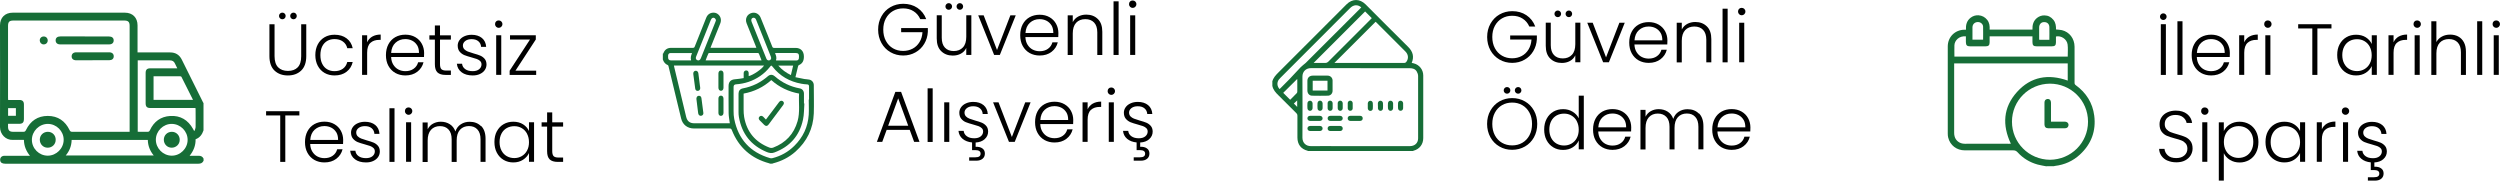 <?xml version="1.0" encoding="UTF-8"?>
<svg id="katman_2" data-name="katman 2" xmlns="http://www.w3.org/2000/svg" viewBox="0 0 413.86 29.89">
  <defs>
    <style>
      .cls-1 {
        fill: #000;
      }

      .cls-1, .cls-2 {
        stroke-width: 0px;
      }

      .cls-3 {
        isolation: isolate;
      }

      .cls-2 {
        fill: #166d37;
      }
    </style>
  </defs>
  <g id="katman_2-2" data-name="katman 2">
    <g id="katman_1" data-name="katman 1">
      <g>
        <path class="cls-2" d="M109.77,8.88s.04-.05.05-.07c.22-.59.65-.89,1.29-.89h3.59c.17,0,.25-.05.31-.21.63-1.59,1.27-3.18,1.9-4.77.23-.58.7-.88,1.31-.84.5.03.94.41,1.08.92.08.31.04.61-.08.9-.49,1.23-.98,2.45-1.48,3.68-.04.1-.07.19-.12.31h7.59c-.04-.11-.07-.2-.1-.28-.5-1.26-1.01-2.51-1.51-3.77-.3-.76.08-1.52.85-1.72.6-.16,1.21.16,1.46.76.41,1.01.81,2.02,1.22,3.02.24.59.48,1.19.71,1.79.06.16.14.22.31.22h3.56c.84,0,1.35.53,1.37,1.37.02.68-.18,1.21-.85,1.49-.04.02-.07.08-.09.12-.02.05-.03.11-.05.16-.13.55-.26,1.1-.41,1.71.5.1.99.21,1.48.3.27.05.55.04.82.1.45.1.74.47.74.93,0,1.55.05,3.11,0,4.66-.1,2.54-1.14,4.65-3.04,6.34-1.07.95-2.32,1.57-3.7,1.93-.04.01-.08.04-.13.05h-.39s-.07-.04-.1-.05c-2.99-.8-5.07-2.63-6.21-5.51-.08-.2-.16-.26-.38-.26h-5.88c-1.07,0-1.88-.62-2.13-1.65-.21-.86-.42-1.73-.63-2.6-.48-2.02-.97-4.03-1.46-6.05-.02-.07-.05-.17-.11-.19-.44-.17-.68-.5-.83-.93v-.98h.05ZM111.57,10.86c0,.07.01.12.03.18.66,2.77,1.32,5.54,1.99,8.3.18.74.61,1.07,1.38,1.07h5.85c-.02-.1-.03-.17-.04-.24-.06-.49-.16-.98-.16-1.47-.02-1.49-.01-2.98-.01-4.47,0-.7.38-1.06,1.08-1.11.47-.03.94-.12,1.42-.19v-.83c0-.26.19-.44.43-.44s.39.18.4.43v.51c.71-.16,2.2-1.16,2.54-1.75h-14.91ZM133.89,16.49h.04c0-.72,0-1.45,0-2.17,0-.26-.1-.34-.33-.35-.32-.02-.63-.05-.94-.11-1.94-.35-3.55-1.26-4.77-2.82-.19-.24-.22-.24-.41,0-.47.6-1.01,1.12-1.64,1.55-1.21.83-2.55,1.27-4,1.37q-.4.03-.4.43v3.98c0,.45.02.9.11,1.33.67,3.35,2.64,5.52,5.93,6.48.12.04.28.03.4,0,1.38-.35,2.59-1.02,3.61-2.03,1.44-1.42,2.26-3.14,2.39-5.16.05-.83,0-1.67,0-2.51h.01ZM126.07,10c-.14-.36-.29-.7-.41-1.05-.05-.14-.13-.18-.27-.18h-7.87c-.09,0-.23.02-.25.08-.17.37-.31.75-.46,1.15h9.28-.02ZM124.76,2.94c-.32,0-.48.31-.34.66.59,1.48,1.18,2.95,1.77,4.42.23.56.45,1.13.68,1.69.08.19.22.31.43.29.2-.02.33-.15.36-.34.01-.1-.03-.22-.07-.33-.36-.91-.72-1.82-1.09-2.73-.44-1.1-.88-2.2-1.32-3.3-.08-.2-.19-.35-.43-.37h0ZM118.53,3.33c-.05-.08-.08-.2-.16-.27-.23-.23-.55-.12-.69.22-.4,1-.8,2-1.2,3-.41,1.03-.83,2.06-1.24,3.09-.1.25-.05.44.13.56.24.17.51.06.65-.28.81-2.02,1.62-4.05,2.43-6.07.03-.07.05-.15.08-.26h0ZM114.56,8.81s-.06-.03-.07-.03h-3.49c-.23,0-.37.15-.4.38-.01.11,0,.23,0,.34,0,.35.16.5.51.5h3.1c.06,0,.12,0,.2-.01-.13-.43-.02-.81.15-1.18ZM128.46,9.98s.05.03.06.03h3.34c.21,0,.35-.13.39-.34.02-.12.02-.24.02-.36,0-.39-.14-.53-.53-.53h-3.19c-.07,0-.14,0-.25.01.18.4.31.78.16,1.19ZM130.93,12.43c.13-.55.25-1.05.37-1.57h-2.46c.6.68,1.28,1.18,2.09,1.57h0Z"/>
        <path class="cls-2" d="M115.29,16.33c0-.25.14-.45.37-.47.25-.02.42.11.46.39.11.82.22,1.64.32,2.46.03.23-.15.44-.38.46-.24.03-.44-.14-.48-.42-.05-.37-.1-.74-.14-1.11-.05-.43-.11-.87-.16-1.32h.01Z"/>
        <path class="cls-2" d="M115.92,14.57c0,.27-.15.44-.37.47-.24.03-.42-.1-.46-.36-.09-.6-.16-1.2-.24-1.81-.03-.2-.05-.4-.08-.6-.04-.28.1-.51.35-.55.24-.04.46.13.49.42.09.68.17,1.37.26,2.05.02.14.03.27.05.38Z"/>
        <path class="cls-2" d="M118.93,13.34v-1.17c0-.32.18-.51.43-.5s.41.21.41.51v2.34c0,.3-.16.5-.41.51-.25,0-.43-.2-.43-.51v-1.17h0Z"/>
        <path class="cls-2" d="M119.77,17.51v1.17c0,.3-.17.49-.42.5-.26,0-.42-.18-.42-.49v-2.37c0-.3.17-.49.42-.49s.41.2.42.5v1.17h0Z"/>
        <path class="cls-2" d="M133.16,17.15c-.07.89-.04,1.8-.23,2.66-.57,2.68-2.19,4.49-4.76,5.44-.42.16-.83.08-1.23-.08-2.61-1.08-4.14-3.02-4.62-5.8-.05-.27-.06-.55-.06-.83v-3.03c0-.47.25-.79.72-.88,1.55-.29,2.92-.96,4.11-1.99.39-.34.78-.34,1.18,0,1.19,1.04,2.56,1.7,4.11,1.99.44.08.7.41.71.86v1.64h.06v.02ZM123.1,15.49v2.6c0,.43.02.87.09,1.29.44,2.47,1.85,4.15,4.18,5.05.22.08.42.08.64,0,2.06-.79,3.41-2.24,4.02-4.36.43-1.5.16-3.04.25-4.58-1.75-.32-3.28-1.06-4.6-2.23-1.32,1.18-2.84,1.91-4.57,2.23h-.01Z"/>
        <path class="cls-2" d="M126.79,19.8c.51-.68,1-1.33,1.49-1.98.23-.31.46-.61.69-.92.18-.24.43-.29.63-.14.21.16.23.39.04.64-.8,1.07-1.61,2.15-2.41,3.22-.21.29-.47.3-.72.05-.25-.24-.5-.49-.74-.74-.21-.22-.22-.44-.05-.62.18-.19.43-.18.64.03.14.14.27.28.43.45h0Z"/>
      </g>
      <g class="cls-3">
        <g class="cls-3">
          <path class="cls-1" d="M152.34,3.16c-.24-.55-.61-.99-1.1-1.3-.49-.32-1.07-.47-1.73-.47-.62,0-1.18.14-1.68.43s-.89.7-1.18,1.23-.43,1.15-.43,1.85.14,1.32.43,1.86.68.95,1.18,1.24c.5.29,1.06.43,1.68.43.58,0,1.11-.13,1.58-.38s.84-.61,1.13-1.08.45-1.01.49-1.64h-3.53v-.68h4.42v.61c-.04.74-.24,1.4-.6,2-.36.6-.84,1.07-1.45,1.41-.6.34-1.28.52-2.03.52s-1.48-.18-2.11-.55c-.63-.36-1.13-.87-1.49-1.52-.36-.65-.55-1.39-.55-2.21s.18-1.56.55-2.21c.36-.65.86-1.16,1.49-1.52.63-.36,1.34-.55,2.11-.55.9,0,1.68.22,2.35.67.67.45,1.16,1.07,1.46,1.87h-.98Z"/>
          <path class="cls-1" d="M160.8,2.54v6.55h-.84v-1.15c-.19.41-.49.72-.89.94-.4.22-.85.32-1.34.32-.78,0-1.42-.24-1.92-.73-.5-.48-.74-1.19-.74-2.11v-3.83h.83v3.73c0,.71.18,1.26.53,1.63.36.38.84.56,1.46.56s1.14-.2,1.51-.6c.38-.4.56-.99.56-1.76v-3.56h.84ZM156.67,1.46c-.11-.11-.16-.24-.16-.39s.05-.28.16-.39c.11-.11.24-.16.39-.16s.28.05.39.16c.11.11.16.24.16.39s-.05.28-.16.39c-.11.11-.24.16-.39.16s-.28-.05-.39-.16ZM158.51,1.46c-.11-.11-.16-.24-.16-.39s.05-.28.16-.39c.11-.11.24-.16.39-.16s.28.05.38.16c.1.11.16.24.16.39s-.05.28-.16.39c-.1.11-.23.16-.38.16s-.28-.05-.39-.16Z"/>
          <path class="cls-1" d="M165.05,8.28l2.21-5.74h.89l-2.63,6.55h-.95l-2.63-6.55h.9l2.21,5.74Z"/>
          <path class="cls-1" d="M175.19,6.14h-5.44c.02.5.14.92.36,1.27.22.35.5.62.85.8s.74.27,1.15.27c.54,0,1-.13,1.37-.4.37-.26.62-.62.74-1.07h.89c-.16.64-.5,1.16-1.03,1.57s-1.18.61-1.97.61c-.62,0-1.17-.14-1.66-.41-.49-.28-.87-.67-1.15-1.18-.28-.51-.41-1.1-.41-1.78s.14-1.28.41-1.79c.27-.51.65-.9,1.14-1.18.49-.27,1.04-.41,1.67-.41s1.17.14,1.64.41c.47.27.83.64,1.08,1.1s.38.97.38,1.53c0,.29,0,.51-.02.66ZM174.07,4.21c-.2-.34-.48-.6-.83-.78-.35-.18-.74-.26-1.15-.26-.62,0-1.16.2-1.6.6-.44.4-.68.96-.73,1.69h4.61c0-.49-.09-.9-.29-1.25Z"/>
          <path class="cls-1" d="M181.74,3.15c.5.48.74,1.19.74,2.11v3.84h-.83v-3.74c0-.71-.18-1.26-.53-1.63-.36-.38-.84-.56-1.46-.56s-1.14.2-1.51.6-.56.99-.56,1.76v3.58h-.84V2.54h.84v1.12c.21-.4.51-.71.9-.92.39-.21.83-.32,1.33-.32.78,0,1.42.24,1.92.73Z"/>
          <path class="cls-1" d="M185.18.22v8.88h-.84V.22h.84Z"/>
          <path class="cls-1" d="M187.08,1.13c-.12-.12-.18-.27-.18-.44s.06-.32.18-.44c.12-.12.26-.17.43-.17s.31.06.43.17c.12.12.18.26.18.44s-.06.32-.18.44-.26.18-.43.18-.31-.06-.43-.18ZM187.93,2.54v6.55h-.84V2.54h.84Z"/>
        </g>
        <g class="cls-3">
          <path class="cls-1" d="M150.6,21.5h-3.82l-.73,1.99h-.89l3.06-8.28h.95l3.05,8.28h-.89l-.73-1.99ZM150.35,20.81l-1.66-4.53-1.66,4.53h3.31Z"/>
          <path class="cls-1" d="M154.4,14.62v8.88h-.84v-8.88h.84Z"/>
          <path class="cls-1" d="M157.15,16.94v6.55h-.84v-6.55h.84Z"/>
          <path class="cls-1" d="M163.02,23.03c-.38.34-.89.53-1.51.56v.71c.47-.02.85.07,1.12.27.28.2.41.48.41.85s-.13.65-.38.86c-.26.21-.6.32-1.02.32h-1.2v-.56h1.03c.3,0,.51-.05.65-.15.14-.1.21-.25.21-.46,0-.38-.29-.58-.86-.58h-.55v-1.27c-.64-.06-1.16-.26-1.57-.6-.4-.34-.63-.78-.68-1.32h.86c.04.37.21.67.52.89.31.23.72.34,1.24.34.46,0,.81-.11,1.07-.32.26-.22.39-.48.39-.8,0-.22-.07-.41-.22-.55-.14-.14-.33-.26-.55-.34s-.52-.17-.89-.27c-.49-.13-.88-.26-1.19-.38s-.56-.32-.77-.57-.32-.59-.32-1.01c0-.32.1-.62.29-.89.19-.27.46-.49.82-.65.35-.16.75-.24,1.2-.24.7,0,1.27.18,1.7.53.43.36.66.85.7,1.47h-.84c-.02-.38-.17-.69-.45-.93-.28-.24-.65-.35-1.13-.35-.42,0-.77.1-1.03.3-.26.2-.4.45-.4.74,0,.26.08.47.23.63s.35.29.58.38c.23.09.54.19.94.31.47.13.85.25,1.13.37.28.12.52.3.72.53.2.23.3.54.31.92,0,.5-.19.93-.58,1.27Z"/>
          <path class="cls-1" d="M167.51,22.68l2.21-5.74h.89l-2.63,6.55h-.95l-2.63-6.55h.9l2.21,5.74Z"/>
          <path class="cls-1" d="M177.65,20.54h-5.44c.02.5.14.92.36,1.27.22.35.5.62.85.8.35.18.74.27,1.15.27.54,0,1-.13,1.37-.4.37-.26.62-.62.74-1.07h.89c-.16.64-.5,1.16-1.03,1.57-.52.4-1.18.61-1.97.61-.62,0-1.17-.14-1.66-.41-.49-.28-.87-.67-1.15-1.18s-.41-1.1-.41-1.78.14-1.28.41-1.79c.27-.51.65-.9,1.14-1.18.49-.27,1.04-.41,1.67-.41s1.17.14,1.64.41c.47.27.83.64,1.08,1.1.25.46.38.97.38,1.53,0,.29,0,.51-.02.66ZM176.53,18.61c-.2-.34-.48-.6-.83-.78-.35-.18-.74-.26-1.15-.26-.62,0-1.16.2-1.6.6-.44.4-.68.96-.73,1.69h4.61c0-.49-.09-.9-.29-1.25Z"/>
          <path class="cls-1" d="M180.89,17.16c.38-.22.85-.34,1.4-.34v.88h-.23c-.61,0-1.1.16-1.46.49-.37.33-.55.88-.55,1.64v3.66h-.84v-6.55h.84v1.16c.18-.41.47-.72.85-.95Z"/>
          <path class="cls-1" d="M183.54,15.53c-.12-.12-.18-.27-.18-.44s.06-.32.18-.44c.12-.12.26-.17.43-.17s.31.06.43.17c.12.12.18.26.18.44s-.06.32-.18.44-.26.18-.43.18-.31-.06-.43-.18ZM184.39,16.94v6.55h-.84v-6.55h.84Z"/>
          <path class="cls-1" d="M190.26,23.03c-.38.34-.89.53-1.51.56v.71c.47-.02.85.07,1.12.27.28.2.41.48.41.85s-.13.65-.38.86-.6.32-1.02.32h-1.2v-.56h1.03c.3,0,.51-.05.65-.15.14-.1.21-.25.21-.46,0-.38-.29-.58-.86-.58h-.55v-1.27c-.64-.06-1.16-.26-1.57-.6-.4-.34-.63-.78-.68-1.32h.86c.04.37.21.67.52.89.31.23.72.34,1.24.34.46,0,.81-.11,1.07-.32.26-.22.39-.48.39-.8,0-.22-.07-.41-.22-.55-.14-.14-.33-.26-.55-.34-.22-.08-.52-.17-.89-.27-.49-.13-.88-.26-1.19-.38-.3-.13-.56-.32-.77-.57s-.32-.59-.32-1.01c0-.32.1-.62.29-.89.19-.27.46-.49.82-.65.35-.16.75-.24,1.2-.24.7,0,1.27.18,1.7.53.43.36.66.85.7,1.47h-.84c-.02-.38-.17-.69-.45-.93-.28-.24-.65-.35-1.13-.35-.42,0-.77.1-1.03.3-.26.2-.4.45-.4.74,0,.26.08.47.23.63.16.16.35.29.58.38.23.09.54.19.94.31.47.13.85.25,1.13.37.28.12.52.3.72.53.2.23.3.54.31.92,0,.5-.19.93-.58,1.27Z"/>
        </g>
      </g>
      <g class="cls-3">
        <g class="cls-3">
          <path class="cls-1" d="M253.16,4.38c-.24-.55-.61-.99-1.1-1.3-.49-.32-1.07-.47-1.73-.47-.62,0-1.18.14-1.68.43s-.89.7-1.18,1.23-.43,1.15-.43,1.85.14,1.32.43,1.86.68.95,1.18,1.24c.5.29,1.06.43,1.68.43.58,0,1.11-.13,1.58-.38.47-.25.84-.61,1.13-1.08.28-.47.45-1.01.49-1.64h-3.53v-.68h4.42v.61c-.04.74-.24,1.4-.6,2-.36.6-.84,1.07-1.45,1.41-.6.34-1.28.52-2.03.52s-1.48-.18-2.11-.55-1.13-.87-1.49-1.52c-.36-.65-.55-1.39-.55-2.21s.18-1.56.55-2.21.86-1.16,1.49-1.52c.63-.36,1.34-.55,2.11-.55.9,0,1.68.22,2.35.67.67.45,1.16,1.07,1.46,1.87h-.98Z"/>
          <path class="cls-1" d="M261.62,3.76v6.55h-.84v-1.15c-.19.41-.49.72-.89.94s-.85.32-1.34.32c-.78,0-1.42-.24-1.92-.73-.5-.48-.74-1.19-.74-2.11v-3.83h.83v3.73c0,.71.18,1.26.53,1.63.36.38.84.56,1.46.56s1.14-.2,1.51-.6c.38-.4.56-.99.56-1.76v-3.56h.84ZM257.49,2.68c-.11-.11-.16-.24-.16-.39s.05-.28.16-.39c.11-.11.24-.16.39-.16s.28.05.39.16.16.24.16.39-.05.28-.16.39c-.11.11-.24.16-.39.16s-.28-.05-.39-.16ZM259.33,2.68c-.11-.11-.16-.24-.16-.39s.05-.28.16-.39c.11-.11.24-.16.39-.16s.28.05.38.16c.1.11.16.24.16.39s-.05.28-.16.39c-.1.11-.23.16-.38.16s-.28-.05-.39-.16Z"/>
          <path class="cls-1" d="M265.87,9.5l2.21-5.74h.89l-2.63,6.55h-.95l-2.63-6.55h.9l2.21,5.74Z"/>
          <path class="cls-1" d="M276.01,7.36h-5.44c.02.5.14.92.36,1.27.22.35.5.62.85.8.35.18.74.27,1.15.27.54,0,1-.13,1.37-.4.37-.26.62-.62.74-1.07h.89c-.16.64-.5,1.16-1.03,1.57-.52.4-1.18.61-1.97.61-.62,0-1.17-.14-1.66-.41-.49-.28-.87-.67-1.15-1.18s-.41-1.1-.41-1.78.14-1.28.41-1.79c.27-.51.65-.9,1.14-1.18.49-.27,1.04-.41,1.67-.41s1.17.14,1.64.41c.47.27.83.64,1.08,1.1.25.46.38.97.38,1.53,0,.29,0,.51-.02.66ZM274.89,5.43c-.2-.34-.48-.6-.83-.78-.35-.18-.74-.26-1.15-.26-.62,0-1.16.2-1.6.6-.44.4-.68.96-.73,1.69h4.61c0-.49-.09-.9-.29-1.25Z"/>
          <path class="cls-1" d="M282.56,4.37c.5.48.74,1.19.74,2.11v3.84h-.83v-3.74c0-.71-.18-1.26-.53-1.63-.36-.38-.84-.56-1.46-.56s-1.14.2-1.51.6-.56.99-.56,1.76v3.58h-.84V3.76h.84v1.12c.21-.4.51-.71.9-.92s.84-.32,1.33-.32c.78,0,1.42.24,1.92.73Z"/>
          <path class="cls-1" d="M286,1.44v8.88h-.84V1.44h.84Z"/>
          <path class="cls-1" d="M287.9,2.35c-.12-.12-.18-.27-.18-.44s.06-.32.18-.44c.12-.12.26-.17.43-.17s.31.06.43.17c.12.12.18.26.18.44s-.06.32-.18.44-.26.18-.43.18-.31-.06-.43-.18ZM288.75,3.76v6.55h-.84V3.76h.84Z"/>
        </g>
        <g class="cls-3">
          <path class="cls-1" d="M248.22,24.25c-.63-.36-1.13-.87-1.49-1.52-.36-.65-.55-1.39-.55-2.21s.18-1.56.55-2.21.86-1.16,1.49-1.52c.63-.36,1.34-.55,2.11-.55s1.49.18,2.12.55c.63.36,1.13.87,1.49,1.52.36.65.54,1.39.54,2.21s-.18,1.56-.54,2.21c-.36.65-.86,1.16-1.49,1.52-.63.36-1.34.55-2.12.55s-1.48-.18-2.11-.55ZM252.01,23.64c.5-.29.89-.7,1.18-1.24s.43-1.17.43-1.88-.14-1.34-.43-1.87c-.29-.54-.68-.95-1.18-1.24s-1.06-.43-1.68-.43-1.18.14-1.68.43-.89.7-1.18,1.24c-.29.54-.43,1.16-.43,1.87s.14,1.34.43,1.88.68.95,1.18,1.24,1.06.43,1.68.43,1.18-.14,1.68-.43ZM249.09,15.35c-.11-.11-.16-.24-.16-.39s.05-.28.16-.39c.11-.11.24-.16.39-.16s.28.05.39.16c.11.11.16.24.16.39s-.05.28-.16.39-.24.16-.39.16-.28-.05-.39-.16ZM250.93,15.35c-.11-.11-.16-.24-.16-.39s.05-.28.16-.39c.11-.11.24-.16.39-.16s.28.05.38.16c.1.11.16.24.16.39s-.05.28-.16.39c-.1.11-.23.16-.38.16s-.28-.05-.39-.16Z"/>
          <path class="cls-1" d="M256.04,19.66c.27-.51.65-.9,1.12-1.18.48-.28,1.01-.41,1.61-.41s1.1.14,1.56.42c.46.28.8.64,1.02,1.09v-3.74h.84v8.88h-.84v-1.46c-.2.46-.53.83-.98,1.12s-.99.44-1.61.44-1.14-.14-1.61-.42c-.48-.28-.85-.68-1.12-1.19-.27-.51-.4-1.1-.4-1.78s.14-1.26.41-1.77ZM261.03,20.05c-.22-.4-.51-.71-.88-.92-.37-.22-.78-.32-1.23-.32s-.88.1-1.25.31-.66.51-.87.91c-.21.4-.32.87-.32,1.41s.11,1.01.32,1.41.5.71.87.92.78.32,1.25.32.86-.11,1.23-.32c.37-.22.67-.52.88-.92.22-.4.32-.86.32-1.39s-.11-.99-.32-1.39Z"/>
          <path class="cls-1" d="M270.02,21.76h-5.44c.02.5.14.92.36,1.27.22.35.5.62.85.8.35.18.74.27,1.15.27.54,0,1-.13,1.37-.4.37-.26.62-.62.74-1.07h.89c-.16.64-.5,1.16-1.03,1.57-.52.4-1.18.61-1.97.61-.62,0-1.17-.14-1.66-.41-.49-.28-.87-.67-1.15-1.18s-.41-1.1-.41-1.78.14-1.28.41-1.79c.27-.51.65-.9,1.14-1.18.49-.27,1.04-.41,1.67-.41s1.17.14,1.64.41c.47.27.83.64,1.08,1.1.25.46.38.97.38,1.53,0,.29,0,.51-.02.66ZM268.9,19.83c-.2-.34-.48-.6-.83-.78-.35-.18-.74-.26-1.15-.26-.62,0-1.16.2-1.6.6-.44.4-.68.96-.73,1.69h4.61c0-.49-.09-.9-.29-1.25Z"/>
          <path class="cls-1" d="M281.26,18.77c.48.48.73,1.19.73,2.11v3.84h-.83v-3.74c0-.71-.17-1.26-.52-1.63-.34-.38-.81-.56-1.4-.56s-1.11.2-1.48.61c-.37.41-.55,1-.55,1.78v3.55h-.83v-3.74c0-.71-.17-1.26-.52-1.63s-.82-.56-1.42-.56-1.11.2-1.48.61c-.37.41-.55,1-.55,1.78v3.55h-.84v-6.55h.84v1.13c.21-.41.5-.72.89-.93s.81-.32,1.28-.32c.57,0,1.07.14,1.49.41.43.27.74.67.93,1.2.18-.52.48-.92.91-1.19.43-.28.91-.41,1.46-.41.77,0,1.39.24,1.88.73Z"/>
          <path class="cls-1" d="M289.75,21.76h-5.44c.02.5.14.92.36,1.27.22.35.5.62.85.8s.74.27,1.15.27c.54,0,1-.13,1.37-.4.37-.26.62-.62.74-1.07h.89c-.16.64-.5,1.16-1.03,1.57s-1.18.61-1.97.61c-.62,0-1.17-.14-1.66-.41-.49-.28-.87-.67-1.15-1.18-.28-.51-.41-1.1-.41-1.78s.14-1.28.41-1.79c.27-.51.65-.9,1.14-1.18.49-.27,1.04-.41,1.67-.41s1.17.14,1.64.41c.47.27.83.64,1.08,1.1s.38.97.38,1.53c0,.29,0,.51-.02.66ZM288.63,19.83c-.2-.34-.48-.6-.83-.78-.35-.18-.74-.26-1.15-.26-.62,0-1.16.2-1.6.6-.44.4-.68.96-.73,1.69h4.61c0-.49-.09-.9-.29-1.25Z"/>
        </g>
      </g>
      <g class="cls-3">
        <g class="cls-3">
          <path class="cls-1" d="M45.45,4.01v5.28c0,.83.2,1.45.59,1.85.4.4.94.6,1.63.6s1.23-.2,1.61-.59c.39-.4.58-1.01.58-1.85v-5.28h.84v5.27c0,1.06-.28,1.86-.85,2.4s-1.3.8-2.2.8-1.64-.27-2.2-.8-.85-1.34-.85-2.4v-5.27h.84ZM46.35,3.03c-.11-.11-.16-.24-.16-.39s.05-.28.16-.39c.11-.11.24-.16.39-.16s.28.05.39.16c.11.11.16.24.16.39s-.05.28-.16.39c-.11.11-.24.16-.39.16s-.28-.05-.39-.16ZM48.2,3.03c-.11-.11-.16-.24-.16-.39s.05-.28.16-.39c.11-.11.24-.16.39-.16s.28.05.38.16c.1.11.16.24.16.39s-.05.28-.16.39c-.1.11-.23.16-.38.16s-.28-.05-.39-.16Z"/>
          <path class="cls-1" d="M52.61,7.34c.27-.51.65-.9,1.13-1.18.48-.28,1.03-.41,1.64-.41.81,0,1.47.2,2,.6s.86.94,1.01,1.63h-.9c-.11-.47-.35-.84-.73-1.11-.37-.27-.83-.4-1.39-.4-.44,0-.84.1-1.19.3s-.63.5-.83.89c-.2.4-.31.88-.31,1.46s.1,1.06.31,1.46c.2.4.48.7.83.9s.75.3,1.19.3c.55,0,1.01-.13,1.39-.4.37-.27.61-.64.73-1.12h.9c-.15.67-.49,1.21-1.02,1.62-.53.41-1.19.61-1.99.61-.62,0-1.16-.14-1.64-.41-.48-.28-.86-.67-1.13-1.18s-.41-1.1-.41-1.78.14-1.27.41-1.78Z"/>
          <path class="cls-1" d="M61.62,6.06c.38-.22.85-.34,1.4-.34v.88h-.23c-.61,0-1.1.16-1.46.49-.37.33-.55.88-.55,1.64v3.66h-.84v-6.55h.84v1.16c.18-.41.47-.72.85-.95Z"/>
          <path class="cls-1" d="M70.19,9.44h-5.44c.02.5.14.92.36,1.27.22.35.5.62.85.8.35.18.74.27,1.15.27.54,0,1-.13,1.37-.4.37-.26.62-.62.74-1.07h.89c-.16.64-.5,1.16-1.03,1.57-.52.4-1.18.61-1.97.61-.62,0-1.17-.14-1.66-.41-.49-.28-.87-.67-1.15-1.18-.28-.51-.41-1.1-.41-1.78s.14-1.28.41-1.79c.27-.51.65-.9,1.14-1.18.49-.27,1.04-.41,1.67-.41s1.17.14,1.64.41c.47.27.83.64,1.08,1.1.25.46.38.97.38,1.53,0,.29,0,.51-.02.66ZM69.06,7.51c-.2-.34-.48-.6-.83-.78-.35-.18-.74-.26-1.15-.26-.62,0-1.16.2-1.6.6-.44.4-.68.96-.73,1.69h4.61c0-.49-.09-.9-.29-1.25Z"/>
          <path class="cls-1" d="M72.84,6.55v4.07c0,.4.08.68.23.83.15.15.42.23.8.23h.77v.72h-.9c-.59,0-1.03-.14-1.32-.41-.29-.28-.43-.73-.43-1.36v-4.07h-.91v-.71h.91v-1.64h.85v1.64h1.8v.71h-1.8Z"/>
          <path class="cls-1" d="M76.43,11.97c-.48-.35-.74-.82-.8-1.42h.86c.04.37.21.67.52.89.31.23.72.34,1.24.34.46,0,.81-.11,1.07-.32.26-.22.39-.48.39-.8,0-.22-.07-.41-.22-.55s-.33-.26-.55-.34c-.22-.08-.52-.17-.89-.27-.49-.13-.88-.26-1.19-.38-.3-.13-.56-.32-.77-.57s-.32-.59-.32-1.01c0-.32.1-.62.29-.89.19-.27.46-.49.82-.65s.75-.24,1.2-.24c.7,0,1.27.18,1.7.53.43.36.66.85.7,1.47h-.84c-.02-.38-.17-.69-.45-.93-.28-.24-.65-.35-1.13-.35-.42,0-.77.1-1.03.3s-.4.45-.4.74c0,.26.08.47.23.63.16.16.35.29.58.38s.54.19.94.31c.47.13.85.25,1.13.37.28.12.52.3.72.53.2.23.3.54.31.92,0,.35-.1.67-.29.94-.19.28-.46.49-.8.65-.34.16-.74.24-1.19.24-.75,0-1.37-.17-1.84-.52Z"/>
          <path class="cls-1" d="M82.13,4.43c-.12-.12-.18-.27-.18-.44s.06-.32.18-.44c.12-.12.26-.17.43-.17s.31.06.43.17c.12.12.18.26.18.44s-.06.32-.18.44-.26.18-.43.18-.31-.06-.43-.18ZM82.98,5.84v6.55h-.84v-6.55h.84Z"/>
          <path class="cls-1" d="M85.33,11.7h3.43v.7h-4.39v-.7l3.37-5.16h-3.31v-.7h4.27v.7l-3.37,5.16Z"/>
        </g>
        <g class="cls-3">
          <path class="cls-1" d="M49.56,18.41v.7h-2.33v7.69h-.84v-7.69h-2.34v-.7h5.51Z"/>
          <path class="cls-1" d="M56.79,23.84h-5.44c.02.5.14.92.36,1.27.22.35.5.62.85.8.35.18.74.27,1.15.27.54,0,1-.13,1.37-.4.37-.26.62-.62.74-1.07h.89c-.16.64-.5,1.16-1.03,1.57-.52.4-1.18.61-1.97.61-.62,0-1.17-.14-1.66-.41-.49-.28-.87-.67-1.15-1.18-.28-.51-.41-1.1-.41-1.78s.14-1.28.41-1.79c.27-.51.65-.9,1.14-1.18.49-.27,1.04-.41,1.67-.41s1.17.14,1.64.41c.47.27.83.64,1.08,1.1.25.46.38.97.38,1.53,0,.29,0,.51-.02.66ZM55.67,21.91c-.2-.34-.48-.6-.83-.78-.35-.18-.74-.26-1.15-.26-.62,0-1.16.2-1.6.6-.44.4-.68.96-.73,1.69h4.61c0-.49-.09-.9-.29-1.25Z"/>
          <path class="cls-1" d="M58.77,26.37c-.48-.35-.74-.82-.8-1.42h.86c.04.37.21.67.52.89.31.23.72.34,1.24.34.46,0,.81-.11,1.07-.32.26-.22.39-.48.39-.8,0-.22-.07-.41-.22-.55s-.33-.26-.55-.34c-.22-.08-.52-.17-.89-.27-.49-.13-.88-.26-1.19-.38-.3-.13-.56-.32-.77-.57s-.32-.59-.32-1.01c0-.32.1-.62.29-.89.19-.27.46-.49.82-.65s.75-.24,1.2-.24c.7,0,1.27.18,1.7.53.43.36.66.85.7,1.47h-.84c-.02-.38-.17-.69-.45-.93-.28-.24-.65-.35-1.13-.35-.42,0-.77.1-1.03.3s-.4.45-.4.74c0,.26.08.47.23.63.16.16.35.29.58.38s.54.19.94.31c.47.13.85.25,1.13.37.28.12.52.3.72.53.2.23.3.54.31.92,0,.35-.1.67-.29.94-.19.28-.46.49-.8.65-.34.16-.74.24-1.19.24-.75,0-1.37-.17-1.84-.52Z"/>
          <path class="cls-1" d="M65.31,17.92v8.88h-.84v-8.88h.84Z"/>
          <path class="cls-1" d="M67.21,18.83c-.12-.12-.18-.27-.18-.44s.06-.32.18-.44c.12-.12.26-.17.43-.17s.31.06.43.17c.12.12.18.26.18.44s-.06.32-.18.44-.26.18-.43.18-.31-.06-.43-.18ZM68.06,20.24v6.55h-.84v-6.55h.84Z"/>
          <path class="cls-1" d="M79.65,20.85c.48.48.73,1.19.73,2.11v3.84h-.83v-3.74c0-.71-.17-1.26-.52-1.63-.34-.38-.81-.56-1.4-.56s-1.11.2-1.48.61c-.37.41-.55,1-.55,1.78v3.55h-.83v-3.74c0-.71-.17-1.26-.52-1.63-.34-.38-.82-.56-1.42-.56s-1.11.2-1.48.61c-.37.41-.55,1-.55,1.78v3.55h-.84v-6.55h.84v1.13c.21-.41.5-.72.89-.93s.81-.32,1.28-.32c.57,0,1.07.14,1.49.41.43.27.74.67.93,1.2.18-.52.48-.92.91-1.19.43-.28.91-.41,1.46-.41.77,0,1.39.24,1.88.73Z"/>
          <path class="cls-1" d="M82.25,21.74c.27-.51.64-.9,1.12-1.18.48-.28,1.01-.41,1.61-.41s1.16.14,1.61.43c.45.29.78.66.98,1.1v-1.44h.84v6.55h-.84v-1.45c-.21.45-.54.82-.99,1.11-.45.29-.99.44-1.61.44-.59,0-1.13-.14-1.6-.42-.48-.28-.85-.68-1.12-1.19s-.4-1.1-.4-1.78.13-1.26.4-1.77ZM87.25,22.13c-.22-.4-.51-.71-.88-.92-.37-.22-.78-.32-1.23-.32s-.88.1-1.25.31c-.37.21-.66.51-.87.91-.21.4-.32.87-.32,1.41s.11,1.01.32,1.41.5.71.87.92c.37.21.78.32,1.25.32s.86-.11,1.23-.32c.37-.22.67-.52.88-.92.22-.4.32-.86.32-1.39s-.11-.99-.32-1.39Z"/>
          <path class="cls-1" d="M91.42,20.95v4.07c0,.4.08.68.23.83.15.15.42.23.8.23h.77v.72h-.9c-.59,0-1.03-.14-1.32-.41-.29-.28-.43-.73-.43-1.36v-4.07h-.91v-.71h.91v-1.64h.85v1.64h1.8v.71h-1.8Z"/>
        </g>
      </g>
      <g class="cls-3">
        <g class="cls-3">
          <path class="cls-1" d="M357.73,3.15c-.11-.11-.16-.24-.16-.39s.05-.28.16-.39.24-.16.39-.16.28.05.39.16.16.24.16.39-.05.28-.16.39c-.11.11-.24.16-.39.16s-.28-.05-.39-.16ZM358.55,4.01v8.39h-.84V4.01h.84Z"/>
          <path class="cls-1" d="M361.3,3.52v8.88h-.84V3.52h.84Z"/>
          <path class="cls-1" d="M369.11,9.44h-5.44c.02.5.14.92.36,1.27.22.35.5.62.85.8.35.18.74.27,1.15.27.54,0,1-.13,1.38-.4.37-.26.62-.62.74-1.07h.89c-.16.64-.5,1.16-1.03,1.57-.52.4-1.18.61-1.97.61-.62,0-1.17-.14-1.66-.41-.49-.28-.87-.67-1.15-1.18-.28-.51-.41-1.1-.41-1.78s.13-1.28.41-1.79c.27-.51.65-.9,1.14-1.18.49-.27,1.04-.41,1.67-.41s1.17.14,1.64.41c.47.27.83.64,1.08,1.1s.38.97.38,1.53c0,.29,0,.51-.02.66ZM367.99,7.51c-.21-.34-.48-.6-.83-.78-.35-.18-.74-.26-1.15-.26-.62,0-1.16.2-1.6.6-.44.4-.68.96-.73,1.69h4.61c0-.49-.09-.9-.29-1.25Z"/>
          <path class="cls-1" d="M372.36,6.06c.38-.22.85-.34,1.4-.34v.88h-.23c-.61,0-1.1.16-1.46.49s-.55.88-.55,1.64v3.66h-.84v-6.55h.84v1.16c.18-.41.47-.72.85-.95Z"/>
          <path class="cls-1" d="M375,4.43c-.12-.12-.18-.27-.18-.44s.06-.32.18-.44c.12-.12.26-.17.43-.17s.31.06.43.17c.12.12.18.26.18.44s-.06.32-.18.44c-.12.12-.26.18-.43.18s-.31-.06-.43-.18ZM375.85,5.84v6.55h-.84v-6.55h.84Z"/>
          <path class="cls-1" d="M385.96,4.01v.7h-2.33v7.69h-.84v-7.69h-2.34v-.7h5.51Z"/>
          <path class="cls-1" d="M387.31,7.34c.27-.51.64-.9,1.12-1.18.47-.28,1.01-.41,1.61-.41s1.16.14,1.61.43c.45.29.78.66.98,1.1v-1.44h.84v6.55h-.84v-1.45c-.21.45-.54.82-.99,1.11-.45.29-.99.44-1.61.44s-1.13-.14-1.6-.42c-.48-.28-.85-.68-1.12-1.19-.27-.51-.4-1.1-.4-1.78s.13-1.26.4-1.77ZM392.3,7.73c-.22-.4-.51-.71-.88-.92-.37-.22-.78-.32-1.23-.32s-.88.1-1.25.31c-.37.21-.66.51-.87.91-.21.4-.32.87-.32,1.41s.11,1.01.32,1.41.5.71.87.92c.37.21.78.32,1.25.32s.86-.11,1.23-.32c.37-.22.67-.52.88-.92.22-.4.32-.86.32-1.39s-.11-.99-.32-1.39Z"/>
          <path class="cls-1" d="M397.08,6.06c.38-.22.85-.34,1.4-.34v.88h-.23c-.61,0-1.1.16-1.46.49-.37.33-.55.88-.55,1.64v3.66h-.84v-6.55h.84v1.16c.18-.41.47-.72.85-.95Z"/>
          <path class="cls-1" d="M399.72,4.43c-.12-.12-.18-.27-.18-.44s.06-.32.18-.44c.12-.12.26-.17.43-.17s.31.06.43.17c.12.12.18.26.18.44s-.06.32-.18.44-.26.18-.43.18-.31-.06-.43-.18ZM400.57,5.84v6.55h-.84v-6.55h.84Z"/>
          <path class="cls-1" d="M406.94,6.04c.4.21.71.53.94.95.23.43.34.95.34,1.57v3.84h-.83v-3.74c0-.71-.18-1.26-.53-1.63-.36-.38-.84-.56-1.46-.56s-1.14.2-1.51.6-.56.99-.56,1.76v3.58h-.84V3.52h.84v3.44c.21-.39.51-.7.92-.91.4-.22.86-.32,1.36-.32s.94.1,1.34.31Z"/>
          <path class="cls-1" d="M410.92,3.52v8.88h-.84V3.52h.84Z"/>
          <path class="cls-1" d="M412.81,4.43c-.12-.12-.18-.27-.18-.44s.06-.32.18-.44c.12-.12.26-.17.43-.17s.31.06.43.17c.12.12.18.26.18.44s-.06.32-.18.44-.26.18-.43.18-.31-.06-.43-.18ZM413.66,5.84v6.55h-.84v-6.55h.84Z"/>
        </g>
        <g class="cls-3">
          <path class="cls-1" d="M358.8,26.59c-.42-.19-.75-.46-.99-.8-.24-.34-.37-.73-.38-1.15h.89c.04.41.22.77.54,1.07s.79.46,1.4.46c.57,0,1.02-.15,1.35-.44s.5-.66.5-1.11c0-.36-.09-.65-.28-.87s-.41-.38-.68-.49c-.27-.11-.65-.23-1.13-.35-.56-.15-1-.3-1.33-.44s-.61-.37-.84-.67-.35-.72-.35-1.24c0-.43.11-.82.34-1.16.22-.34.54-.61.95-.8.41-.19.88-.29,1.4-.29.78,0,1.4.19,1.88.57.47.38.75.87.82,1.47h-.91c-.06-.34-.24-.65-.56-.92-.32-.27-.75-.4-1.3-.4-.5,0-.92.13-1.26.4-.34.27-.5.63-.5,1.1,0,.35.09.64.28.85s.41.38.69.49c.28.11.65.23,1.12.36.54.15.98.3,1.32.45.34.15.62.37.85.68.23.3.35.71.35,1.22,0,.39-.1.76-.31,1.12-.21.35-.52.64-.92.85-.41.22-.9.32-1.46.32s-1.04-.1-1.46-.29Z"/>
          <path class="cls-1" d="M364.56,18.83c-.12-.12-.18-.27-.18-.44s.06-.32.18-.44c.12-.12.26-.17.43-.17s.31.06.43.17c.12.12.18.26.18.44s-.06.32-.18.44-.26.18-.43.18-.31-.06-.43-.18ZM365.41,20.24v6.55h-.84v-6.55h.84Z"/>
          <path class="cls-1" d="M369.14,20.59c.45-.29.99-.44,1.61-.44.59,0,1.13.14,1.6.41.48.28.85.67,1.12,1.18.27.51.4,1.1.4,1.77s-.13,1.26-.4,1.78-.64.91-1.12,1.19c-.48.28-1.01.42-1.6.42s-1.15-.15-1.61-.44c-.46-.29-.79-.66-1-1.1v4.54h-.83v-9.65h.83v1.44c.21-.44.54-.81.99-1.1ZM372.7,22.1c-.21-.4-.5-.7-.87-.91-.37-.21-.78-.31-1.25-.31s-.86.11-1.23.32c-.37.22-.67.52-.88.92s-.32.86-.32,1.39.11.99.32,1.39.51.71.88.92c.37.22.78.32,1.23.32s.88-.11,1.25-.32c.37-.21.66-.52.87-.92.21-.4.32-.87.32-1.41s-.11-1.01-.32-1.41Z"/>
          <path class="cls-1" d="M375.44,21.74c.27-.51.64-.9,1.12-1.18.48-.28,1.01-.41,1.61-.41s1.16.14,1.61.43c.45.29.78.66.98,1.1v-1.44h.84v6.55h-.84v-1.45c-.21.45-.54.82-.99,1.11-.45.29-.99.44-1.61.44-.59,0-1.13-.14-1.6-.42-.48-.28-.85-.68-1.12-1.19s-.4-1.1-.4-1.78.13-1.26.4-1.77ZM380.44,22.13c-.22-.4-.51-.71-.88-.92s-.78-.32-1.23-.32-.88.1-1.25.31c-.37.21-.66.51-.87.91-.21.4-.32.87-.32,1.41s.11,1.01.32,1.41c.21.4.5.71.87.92.37.21.78.32,1.25.32s.86-.11,1.23-.32.67-.52.88-.92c.22-.4.32-.86.32-1.39s-.11-.99-.32-1.39Z"/>
          <path class="cls-1" d="M385.21,20.46c.38-.22.85-.34,1.4-.34v.88h-.23c-.61,0-1.1.16-1.46.49-.37.33-.55.88-.55,1.64v3.66h-.84v-6.55h.84v1.16c.18-.41.47-.72.85-.95Z"/>
          <path class="cls-1" d="M387.85,18.83c-.12-.12-.18-.27-.18-.44s.06-.32.18-.44c.12-.12.26-.17.43-.17s.31.06.43.17c.12.12.18.26.18.44s-.06.32-.18.44c-.12.12-.26.18-.43.18s-.31-.06-.43-.18ZM388.71,20.24v6.55h-.84v-6.55h.84Z"/>
          <path class="cls-1" d="M394.57,26.33c-.38.34-.89.53-1.51.56v.71c.47-.02.85.07,1.12.27.28.2.41.48.41.85s-.13.65-.38.86-.6.32-1.02.32h-1.2v-.56h1.03c.3,0,.51-.05.65-.15.14-.1.21-.25.21-.46,0-.38-.29-.58-.86-.58h-.55v-1.27c-.64-.06-1.16-.26-1.57-.6s-.63-.78-.68-1.32h.86c.04.37.21.67.52.89.31.23.72.34,1.24.34.46,0,.81-.11,1.07-.32.26-.22.39-.48.39-.8,0-.22-.07-.41-.22-.55s-.33-.26-.55-.34c-.22-.08-.52-.17-.89-.27-.49-.13-.88-.26-1.19-.38s-.56-.32-.77-.57-.32-.59-.32-1.01c0-.32.1-.62.29-.89.19-.27.46-.49.82-.65s.75-.24,1.2-.24c.7,0,1.27.18,1.7.53.43.36.66.85.7,1.47h-.84c-.03-.38-.17-.69-.45-.93-.28-.24-.65-.35-1.13-.35-.42,0-.77.1-1.03.3-.26.2-.4.45-.4.74,0,.26.08.47.23.63.16.16.35.29.58.38.23.09.54.19.94.31.47.13.85.25,1.13.37.28.12.52.3.72.53.2.23.3.54.31.92,0,.5-.19.93-.58,1.27Z"/>
        </g>
      </g>
      <g>
        <path class="cls-2" d="M338.79,27.54c-.49-.1-.99-.17-1.47-.3-1.3-.36-2.41-1.03-3.32-2.03-.21-.23-.41-.32-.73-.32-2.67.01-5.34.01-8.01,0-1.35,0-2.44-.84-2.75-2.12-.05-.21-.07-.43-.07-.65V7.69c0-1.56,1.18-2.74,2.74-2.77h.27c-.04-.8.13-1.49.78-1.99.38-.29.82-.43,1.3-.4.59.04,1.07.3,1.44.76.37.47.44,1.02.4,1.61h7.09c-.03-.76.14-1.46.78-1.95.36-.27.76-.41,1.2-.4.6,0,1.1.26,1.48.73.39.47.45,1.03.44,1.6.33.04.66.04.97.11,1.26.3,2.09,1.4,2.1,2.74v5.98c0,.17.05.28.19.38,1.73,1.26,2.8,2.94,3.07,5.06.32,2.52-.48,4.68-2.35,6.42-1.17,1.09-2.57,1.71-4.16,1.9-.05,0-.11.03-.16.04h-1.22v.03ZM332.88,23.78c-1.45-3.08-1.27-6,1.02-8.55,2.3-2.56,5.2-3.03,8.4-1.89v-2.84h-18.8v11.51c0,.19.02.37.07.55.15.64.76,1.25,1.71,1.24,2.45-.02,4.9,0,7.35,0,.08,0,.16,0,.24-.01h.01ZM339.36,26.45c3.5-.04,6.29-2.79,6.3-6.3,0-3.59-2.9-6.31-6.31-6.3-3.5.02-6.29,2.83-6.28,6.3,0,3.44,2.76,6.27,6.3,6.3h0ZM323.54,9.37h18.76c0-.68.06-1.35-.02-2-.11-.89-1.08-1.52-1.92-1.33,0,.02-.01.03-.01.05v.9c0,.51-.17.68-.69.68h-2.49c-.54,0-.71-.17-.71-.71v-.94h-7.09v.97c0,.5-.18.68-.67.68h-2.56c-.52,0-.69-.17-.7-.71v-.94c-1.12-.12-1.87.69-1.9,1.47-.02.62,0,1.23,0,1.88ZM328.29,6.58c0-.73.02-1.44,0-2.16-.01-.43-.39-.75-.81-.77-.47-.02-.84.25-.93.68-.03.13-.02.26-.02.39v1.85h1.76,0ZM339.26,6.59c0-.72.02-1.42,0-2.12-.02-.54-.4-.84-.92-.81-.46.02-.77.38-.77.89v1.85c0,.06.01.12.02.19h1.68,0Z"/>
        <path class="cls-2" d="M339.54,20.14h2.25c.46,0,.72.31.62.69-.06.24-.26.4-.55.4-.94,0-1.87.01-2.81,0-.38,0-.6-.24-.6-.63v-3.61c0-.34.16-.54.45-.6.23-.05.49.07.57.3.05.12.06.27.06.4v3.05h0Z"/>
      </g>
      <g>
        <path class="cls-2" d="M33.69,26.63c-.17.34-.44.47-.82.47H.85c-.5,0-.78-.19-.82-.56-.05-.43.24-.75.7-.75h4.23c-.64-.79-.98-1.63-1-2.63-.61,0-1.21-.03-1.81,0-1.22.06-2.15-.95-2.15-2.14C.03,15.41,0,9.8,0,4.19,0,2.92.83,2.1,2.1,2.1h18.58c1.27,0,2.09.82,2.09,2.1v4.48h5.4c.89,0,1.52.39,1.92,1.18,1.18,2.38,2.37,4.76,3.55,7.14,0,.02.03.03.05.04v4.54c-.23.68-.61,1.22-1.31,1.47.02,1.04-.33,1.92-.99,2.74.53,0,.99.02,1.45,0,.4-.02.68.11.86.47v.39-.02ZM21.46,21.82V4.29c0-.66-.23-.89-.89-.89H2.22c-.67,0-.89.22-.89.89v11.93c0,.11,0,.21.02.33h1.86c.51,0,.75.24.75.74v2.37c0,.63-.21.84-.85.84h-1.78v.47c0,.61.24.85.86.85.56,0,1.12-.01,1.68,0,.23,0,.33-.08.43-.29.73-1.51,1.93-2.34,3.61-2.34s2.88.84,3.61,2.35c.1.21.21.28.43.28h9.51ZM22.78,21.8c.09,0,.19.02.28.02.45,0,.9-.01,1.35,0,.23.01.32-.08.41-.27.66-1.42,1.78-2.25,3.34-2.35,1.7-.11,2.97.66,3.8,2.15.05.09.1.19.15.28.04,0,.07.01.11.02.05-.21.15-.41.16-.62.02-.96,0-1.93,0-2.89,0-.08-.02-.17-.02-.26h-7.48c-.55,0-.77-.23-.77-.78v-5.03c0-.53.23-.76.76-.76h4.48c-.14-.29-.27-.53-.38-.78-.17-.4-.45-.54-.88-.54-1.66.01-3.31,0-4.97,0h-.32v11.82h-.02ZM24.47,23.16h-12.61c-.02.98-.35,1.83-.98,2.58h14.57c-.63-.77-.96-1.61-.98-2.58ZM25.42,12.61v3.92h6.53c-.65-1.29-1.27-2.55-1.91-3.8-.03-.07-.17-.11-.27-.11h-4.35ZM25.8,23.13c0,1.42,1.18,2.62,2.61,2.64s2.65-1.19,2.65-2.62-1.18-2.62-2.61-2.64-2.65,1.19-2.65,2.62ZM10.54,23.13c0-1.42-1.19-2.62-2.62-2.62s-2.64,1.2-2.64,2.64,1.19,2.62,2.62,2.62,2.64-1.2,2.64-2.63h0ZM2.63,17.9h-1.29v1.27h1.29v-1.27Z"/>
        <path class="cls-2" d="M14.04,6.04h4.01c.49,0,.77.24.77.65s-.28.66-.76.66h-8.09c-.48,0-.76-.25-.76-.67s.29-.65.78-.65h4.05Z"/>
        <path class="cls-2" d="M15.32,9.98h-2.69c-.49,0-.77-.24-.77-.65s.28-.67.76-.67h5.45c.48,0,.76.25.76.66s-.29.65-.77.65h-2.74Z"/>
        <path class="cls-2" d="M7.26,6.04c.37,0,.65.3.64.68-.01.37-.31.65-.69.63-.36-.01-.63-.3-.63-.66,0-.38.29-.66.67-.65h.01Z"/>
        <path class="cls-2" d="M28.42,24.45c-.73,0-1.3-.58-1.3-1.32s.58-1.32,1.34-1.31c.73,0,1.3.59,1.29,1.33,0,.73-.59,1.3-1.33,1.3Z"/>
        <path class="cls-2" d="M6.59,23.12c0-.73.58-1.3,1.33-1.3s1.31.58,1.3,1.32c0,.75-.59,1.32-1.34,1.31-.73,0-1.29-.59-1.29-1.33Z"/>
      </g>
      <g>
        <path class="cls-2" d="M210.61,13.54c.15-.66.59-1.11,1.05-1.57,3.75-3.74,7.5-7.5,11.25-11.25.96-.96,2.19-.95,3.15,0,2.35,2.35,4.68,4.7,7.04,7.03.78.77,1.04,1.62.6,2.66.12.03.24.05.35.08.92.24,1.56,1.05,1.56,2v10.37c0,1.03-.61,1.82-1.6,2.09-.04,0-.07.03-.1.05h-17.38s-.04-.03-.06-.04c-1.1-.29-1.69-1.05-1.69-2.19v-3.63c0-.17-.05-.29-.17-.4-.99-.98-1.97-1.98-2.97-2.96-.46-.45-.88-.91-1.01-1.56v-.68h-.02ZM225.21,11.28c-2.73,0-5.47.01-8.2,0-.83,0-1.4.58-1.4,1.39.02,3.37.02,6.75,0,10.12,0,.88.61,1.41,1.41,1.4,1.61-.02,3.22,0,4.83,0h11.54c.82,0,1.37-.51,1.37-1.29v-10.32c0-.25-.1-.53-.23-.75-.25-.42-.67-.54-1.15-.54h-8.17ZM220.91,10.42h11.52c.19,0,.3-.07.4-.21.38-.53.32-1.19-.17-1.68-1.62-1.63-3.25-3.26-4.88-4.88-.02-.02-.05-.04-.06-.04-2.27,2.27-4.53,4.52-6.82,6.81h.01ZM211.82,14.76c.53-.54,1.06-1.05,1.58-1.59.65-.67,1.28-1.36,1.92-2.04.12-.12.25-.23.38-.34.15-.13.31-.24.45-.37,3-3,6-6,9.01-9,.07-.07.13-.13.19-.2-.58-.5-1.28-.46-1.84.11-3.86,3.86-7.72,7.72-11.57,11.58-.09.09-.17.18-.24.27-.35.49-.3,1.12.14,1.58h-.02ZM225.98,1.9c-2.84,2.84-5.69,5.69-8.52,8.52h1.95c.18,0,.31-.05.45-.18,2.36-2.37,4.72-4.73,7.09-7.09.05-.06.11-.11.14-.15-.39-.39-.77-.77-1.1-1.1h0ZM213.59,16.51c.36-.36.74-.73,1.09-1.1.06-.06.08-.17.08-.26v-1.92c0-.06,0-.12-.02-.15-.77.77-1.54,1.53-2.31,2.29.37.37.75.75,1.14,1.14h.02ZM214.74,17.7v-1.08c-.18.17-.37.35-.55.52.17.17.35.35.55.56Z"/>
        <path class="cls-2" d="M218.54,12.52h1.24c.45,0,.81.35.82.79,0,.58,0,1.15,0,1.73,0,.43-.33.79-.76.8-.88.02-1.75.02-2.63,0-.45,0-.77-.36-.78-.84,0-.54,0-1.09,0-1.63,0-.52.37-.85.89-.85h1.22,0ZM219.76,13.36h-2.45v1.63h2.45v-1.63Z"/>
        <path class="cls-2" d="M217.69,20.02h-.78c-.28,0-.47-.18-.48-.42,0-.24.18-.43.46-.43h1.59c.28,0,.47.19.47.43s-.19.41-.48.42h-.78Z"/>
        <path class="cls-2" d="M221.04,20.02h-.78c-.3,0-.48-.18-.48-.43s.18-.41.47-.42h1.56c.29,0,.47.18.47.42s-.18.43-.48.43h-.76Z"/>
        <path class="cls-2" d="M224.32,20.02h-.76c-.28,0-.46-.18-.46-.43s.17-.41.44-.42c.54-.01,1.07-.01,1.61,0,.29,0,.45.19.44.44,0,.24-.18.4-.45.41h-.83,0Z"/>
        <path class="cls-2" d="M217.71,21.69h-.8c-.28,0-.47-.18-.47-.42s.18-.41.45-.42c.54,0,1.09-.01,1.63,0,.26,0,.44.2.43.43,0,.23-.2.4-.46.41h-.78,0Z"/>
        <path class="cls-2" d="M221.02,21.69h-.78c-.28,0-.46-.17-.46-.42s.16-.41.44-.42c.54-.01,1.09-.01,1.63,0,.27,0,.44.19.43.43,0,.24-.19.41-.45.41h-.81Z"/>
        <path class="cls-2" d="M217.29,17.51v.41c-.02.25-.2.42-.42.43-.22,0-.41-.17-.43-.41-.02-.28-.02-.57,0-.85,0-.25.21-.42.43-.42s.4.18.42.43c0,.14,0,.28,0,.41Z"/>
        <path class="cls-2" d="M228.1,17.49c0-.14,0-.28,0-.41.02-.23.2-.4.41-.41.21,0,.41.15.43.39.02.31.02.62,0,.92-.02.22-.21.37-.41.37-.21,0-.39-.17-.42-.4v-.46h0Z"/>
        <path class="cls-2" d="M230.62,17.51v.41c-.02.25-.2.42-.42.43-.22,0-.41-.17-.43-.42-.02-.28-.02-.57,0-.85.02-.25.21-.42.43-.41.22,0,.4.18.42.43,0,.14,0,.28,0,.41Z"/>
        <path class="cls-2" d="M218.95,17.52v.41c-.02.25-.2.42-.43.42-.21,0-.4-.16-.41-.4-.02-.29-.02-.58,0-.88.02-.25.21-.42.43-.41.22.01.39.19.41.44v.41h0Z"/>
        <path class="cls-2" d="M220.61,17.51v.41c0,.25-.18.42-.41.43-.22,0-.41-.17-.42-.41,0-.29,0-.58,0-.88,0-.23.2-.4.41-.4s.4.17.42.4c0,.15,0,.29,0,.44h0Z"/>
        <path class="cls-2" d="M222.28,17.51v.41c0,.24-.19.42-.41.43-.22,0-.41-.17-.42-.42v-.85c0-.24.2-.42.42-.42s.4.19.41.43v.41h0Z"/>
        <path class="cls-2" d="M223.11,17.5v-.44c0-.22.2-.4.41-.4s.4.17.41.4c0,.3,0,.6,0,.9,0,.22-.21.39-.42.38-.21,0-.38-.17-.4-.39v-.46h0Z"/>
        <path class="cls-2" d="M226.43,17.51v-.41c.02-.24.2-.42.42-.42s.4.16.41.4c.02.3.02.6,0,.9,0,.23-.21.39-.42.38-.21,0-.39-.18-.41-.41,0-.15,0-.29,0-.44Z"/>
        <path class="cls-2" d="M232.28,17.52v.41c-.02.24-.2.42-.43.41-.21,0-.4-.17-.41-.4-.02-.29-.02-.58,0-.87,0-.24.19-.4.41-.4s.41.17.43.42c0,.15,0,.29,0,.44h0Z"/>
      </g>
    </g>
  </g>
</svg>